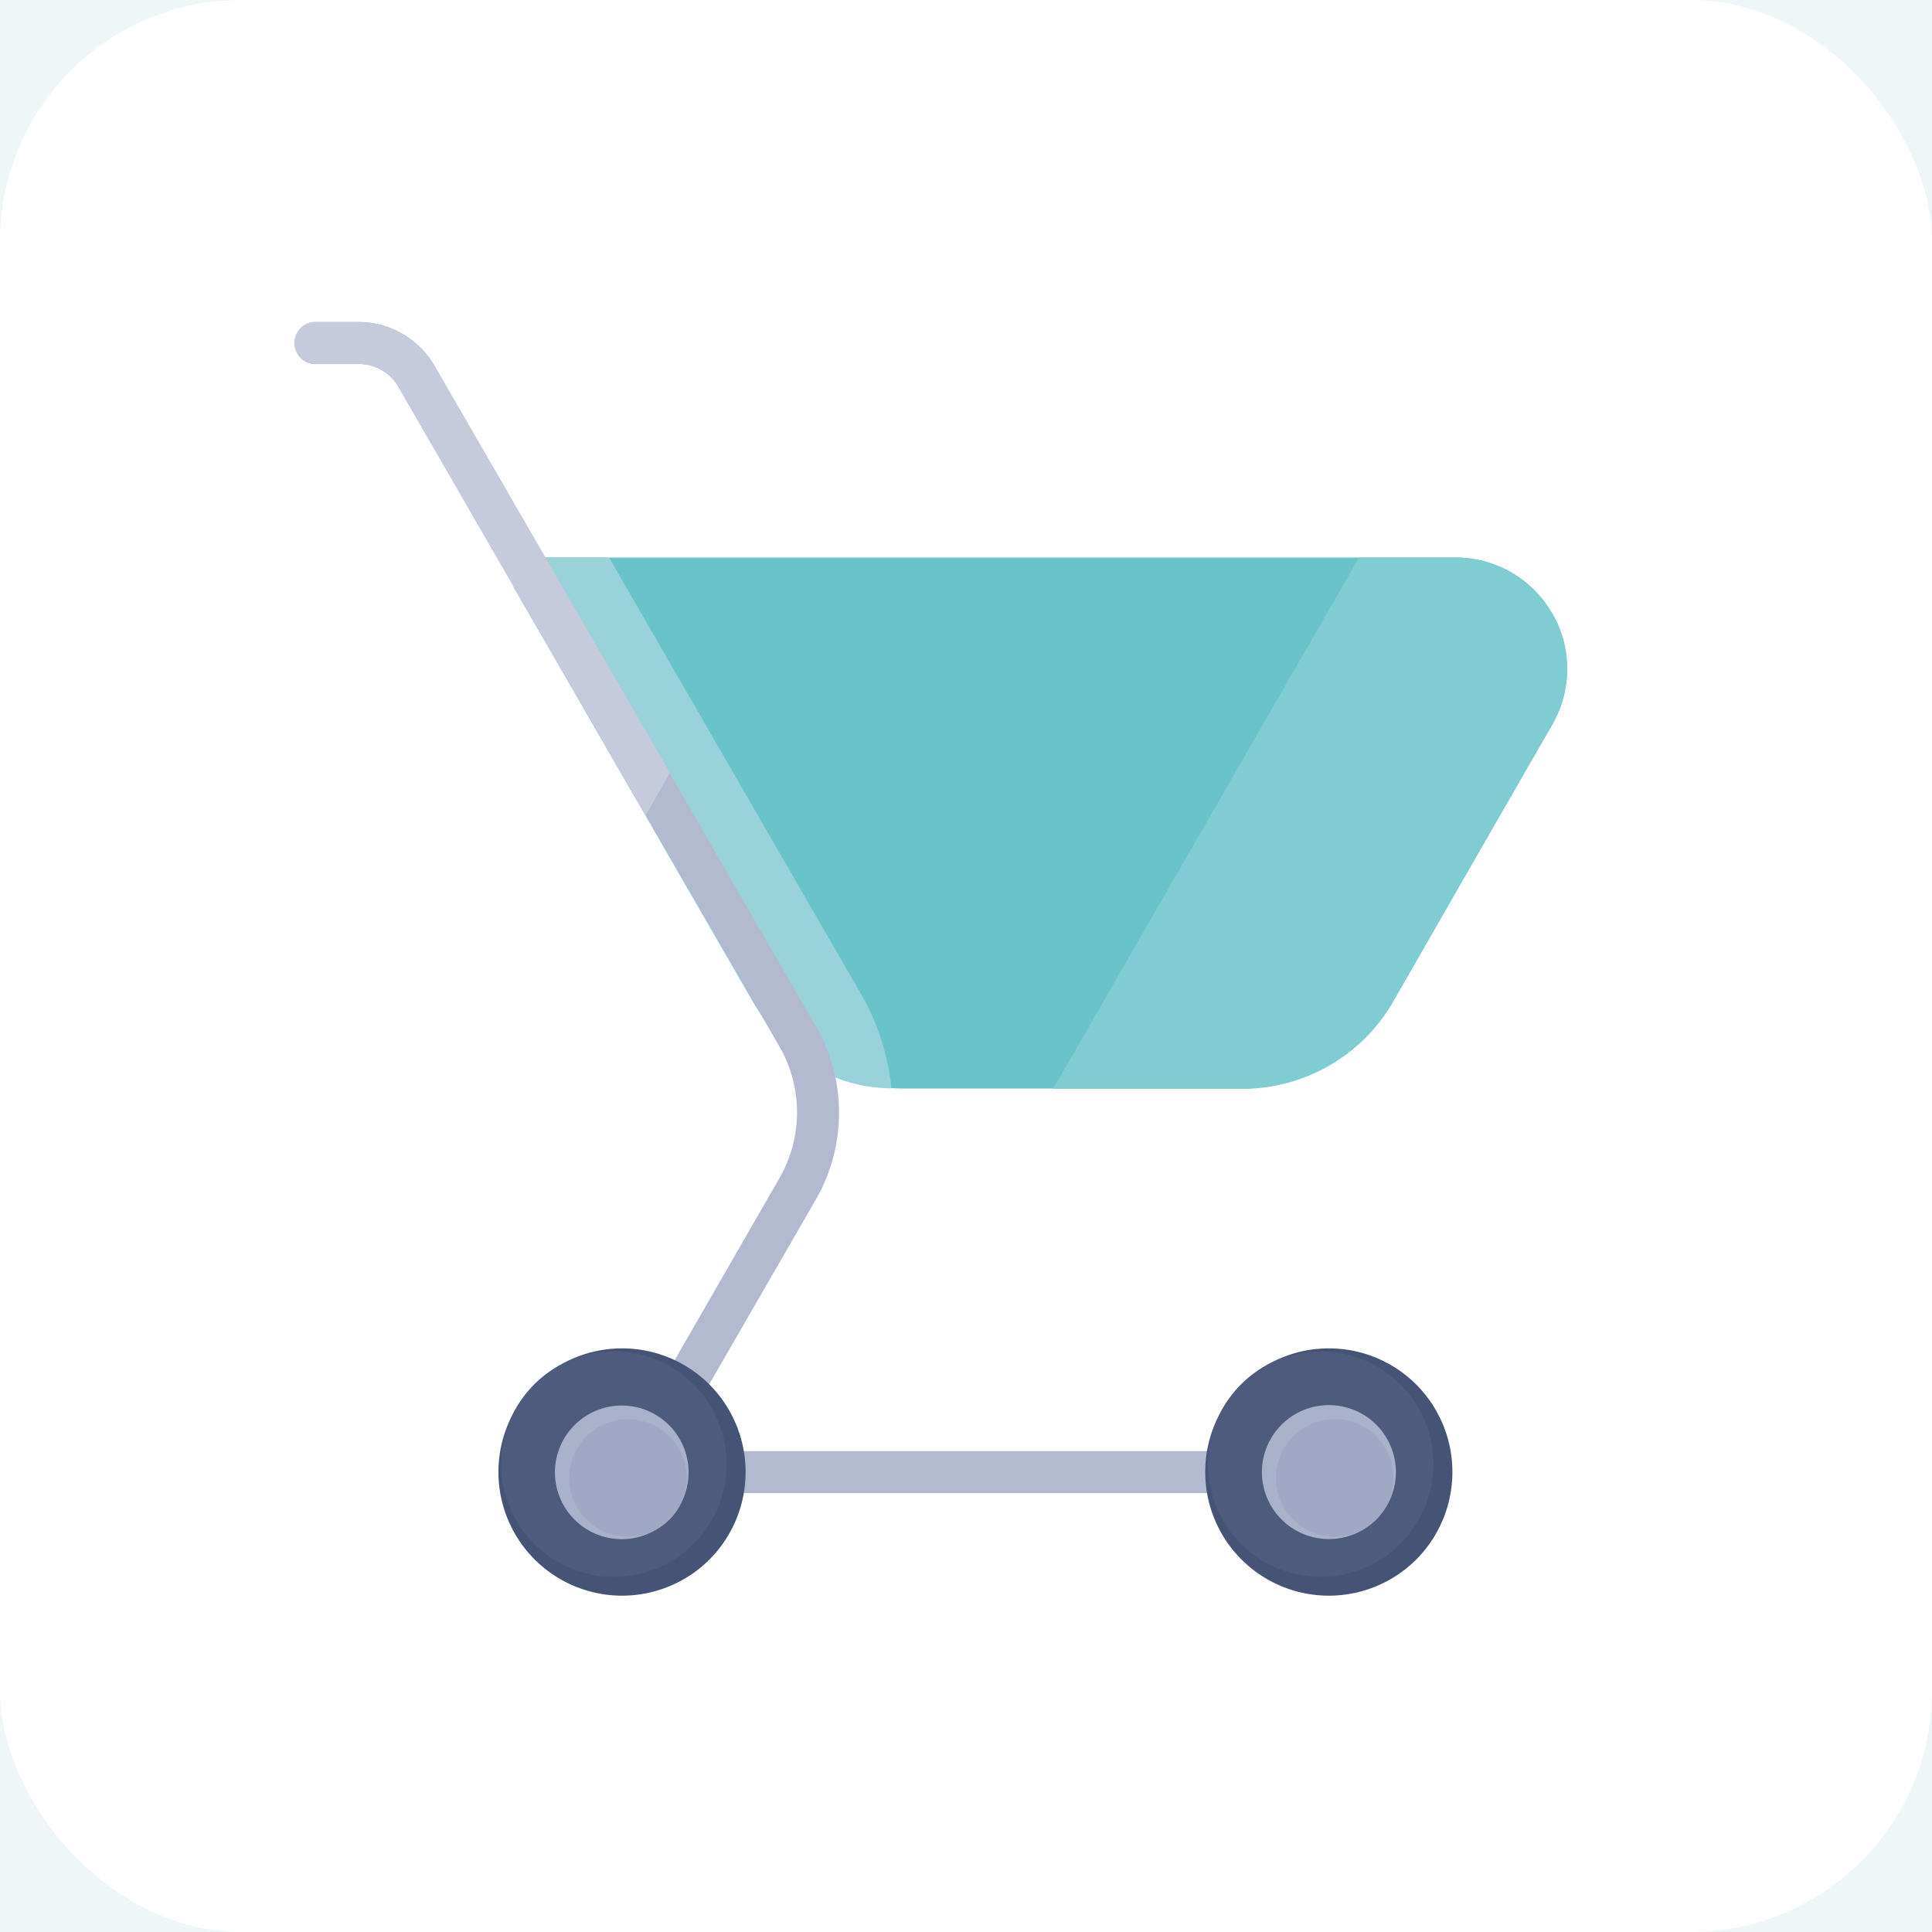 <svg xmlns="http://www.w3.org/2000/svg" width="48" height="48" viewBox="0 0 48 48">
    <g fill="none" fill-rule="evenodd">
        <path fill="#FFF" d="M-544-1353H896V685H-544z"/>
        <path fill="#EEF6F8" d="M-544-266H896v951H-544z"/>
        <g>
            <rect width="48" height="48" fill="#FFF" fill-rule="nonzero" rx="6"/>
            <path fill="#68C3CA" d="M30.876 27.044H22.44a4.324 4.324 0 0 1-3.732-2.156l-5.916-10.252a.504.504 0 0 1 0-.52.516.516 0 0 1 .452-.264H36.16a2.776 2.776 0 0 1 2.4 4.16l-3.968 6.876a4.324 4.324 0 0 1-3.716 2.156"/>
            <path fill="#7FCCD2" d="M38.564 15.24a2.752 2.752 0 0 0-2.4-1.388h-2.4l-7.6 13.2h4.712a4.324 4.324 0 0 0 3.732-2.156L38.564 18c.5-.856.5-1.916 0-2.772"/>
            <path fill="#B3BAD0" d="M16.788 36.052h16.02v1.044h-16.02z"/>
            <path fill="#99D2DB" d="M12.792 14.116a.504.504 0 0 0 0 .52l5.916 10.252c.76 1.316 1.924 2.136 3.44 2.152a5.896 5.896 0 0 0-.756-2.344l-.368-.636-5.892-10.208h-1.888c-.188 0-.36.1-.452.264"/>
            <path fill="#B3BAD0" d="M20.264 25.488l-.368-.636-9.1-15.764A2.184 2.184 0 0 0 8.908 8H7.796a.524.524 0 0 0 0 1.044h1.112c.403-.003.778.208.984.556L19.364 26a3.276 3.276 0 0 1 0 3.272l-3.028 5.26a.52.52 0 0 0 .452.78.52.52 0 0 0 .452-.26l3.028-5.248a4.32 4.32 0 0 0 0-4.316"/>
            <path fill="#C6CBDC" d="M8.908 8H7.796a.524.524 0 0 0 0 1.044h1.112c.403-.003.778.208.984.556l6.148 10.66.604-1.06-5.848-10.108A2.18 2.18 0 0 0 8.908 8"/>
            <path fill="#455377" d="M35.188 38.744a3.072 3.072 0 1 1 0-4.344 3.08 3.08 0 0 1 0 4.344"/>
            <path fill="#4E5B7E" d="M34.796 38.352a2.8 2.8 0 1 1-3.968-3.952 2.8 2.8 0 0 1 3.968 3.952"/>
            <path fill="#AAB1CA" d="M31.84 35.396a1.664 1.664 0 1 0 2.352 2.355 1.664 1.664 0 0 0-2.352-2.355"/>
            <path fill="#A0A8C4" d="M32.128 35.684a1.46 1.46 0 1 0 2.064 2.066 1.46 1.46 0 0 0-2.064-2.066"/>
            <path fill="#455377" d="M17.628 38.744a3.072 3.072 0 1 1 0-4.344 3.08 3.08 0 0 1 0 4.344"/>
            <path fill="#4E5B7E" d="M17.236 38.352a2.8 2.8 0 1 1-3.968-3.952 2.8 2.8 0 0 1 3.968 3.952"/>
            <path fill="#AAB1CA" d="M14.284 35.396a1.66 1.66 0 1 0 2.348 2.347 1.66 1.66 0 0 0-2.348-2.347"/>
            <path fill="#A0A8C4" d="M14.572 35.684a1.46 1.46 0 1 0 2.06 2.07 1.46 1.46 0 0 0-2.06-2.07"/>
        </g>
    </g>
</svg>
